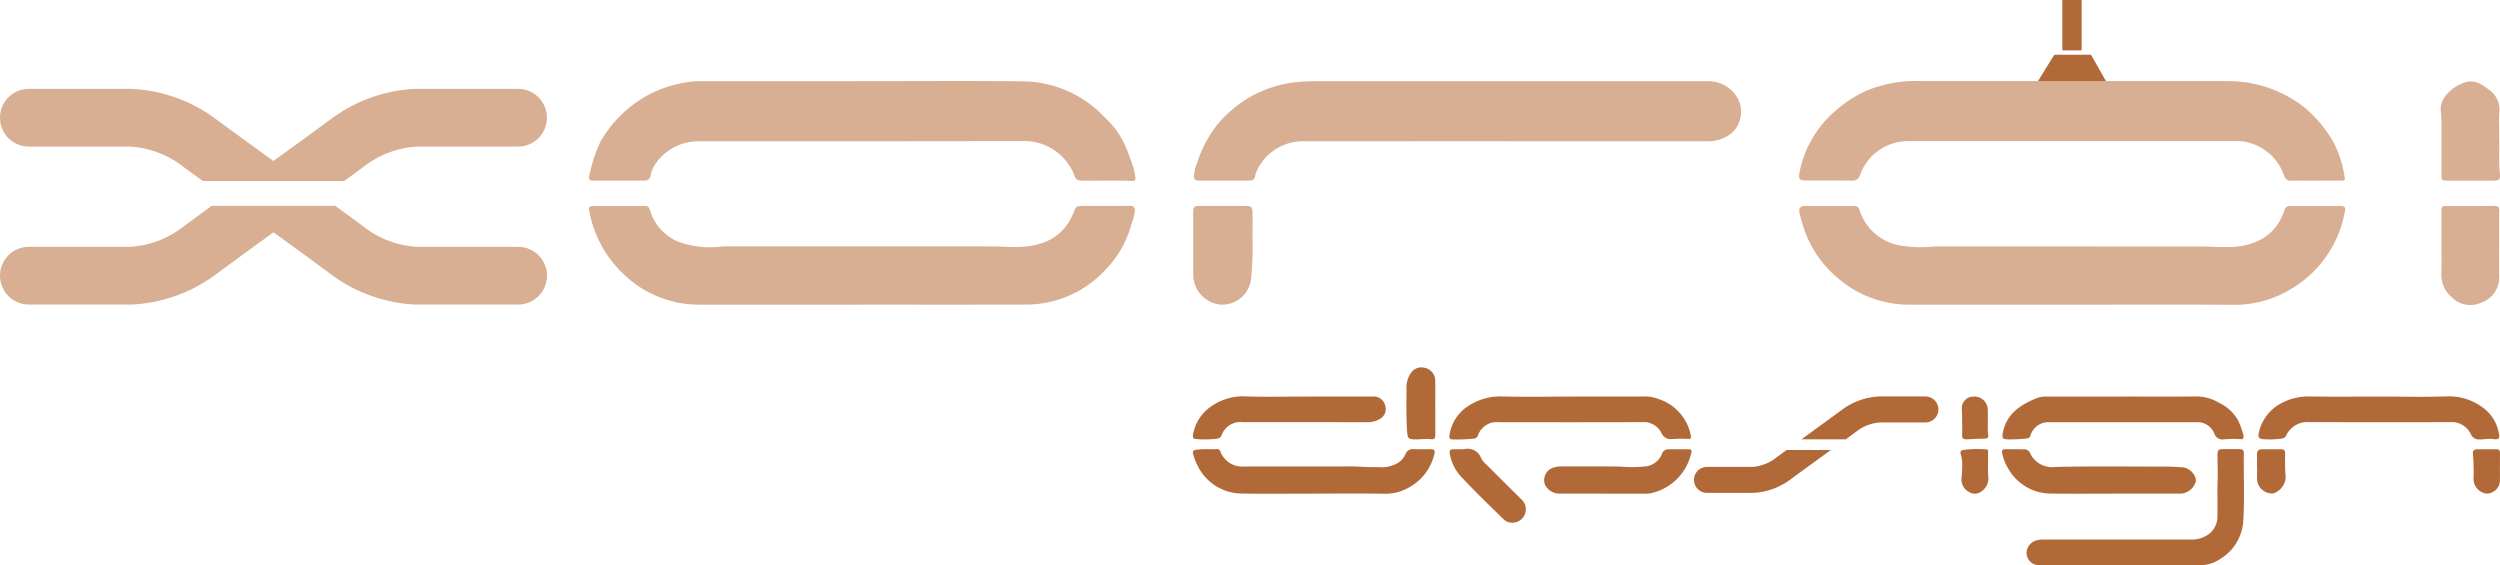 <svg xmlns="http://www.w3.org/2000/svg" xmlns:xlink="http://www.w3.org/1999/xlink" width="282.158" height="63.792" viewBox="0 0 282.158 63.792">
  <defs>
    <clipPath id="clip-path">
      <rect id="Rectángulo_2" data-name="Rectángulo 2" width="282.158" height="63.792" fill="none"/>
    </clipPath>
  </defs>
  <g id="Grupo_2" data-name="Grupo 2" transform="translate(0 0)">
    <g id="Grupo_1" data-name="Grupo 1" transform="translate(0 0)" clip-path="url(#clip-path)">
      <path id="Trazado_1" data-name="Trazado 1" d="M98.053,9.294c6.04,0,12.081-.044,18.12.017a12.858,12.858,0,0,1,9.206,3.777,20.883,20.883,0,0,1,1.575,1.7,12.254,12.254,0,0,1,1.58,3.234,8.252,8.252,0,0,1,.581,2.094c.035.266.014.462-.338.445-1.842-.085-3.685-.018-5.528-.036-.7-.007-.837-.054-1.062-.726a6.059,6.059,0,0,0-5.614-3.744c-12.22.037-24.44.014-36.66.023A5.9,5.9,0,0,0,75.121,18.4a3.448,3.448,0,0,0-.711,1.545c-.084.454-.362.573-.757.574q-2,0-4,0c-.589,0-1.178,0-1.766,0-.292,0-.5-.106-.409-.448a16.1,16.1,0,0,1,1.276-3.955,13.9,13.9,0,0,1,5.322-5.232A13.475,13.475,0,0,1,77.548,9.6a10.332,10.332,0,0,1,2.384-.3q9.061,0,18.121,0" transform="translate(-0.98 -0.135)" fill="#d8af93"/>
      <path id="Trazado_2" data-name="Trazado 2" d="M264.363,20.524c-.914,0-1.827-.013-2.741.006a.764.764,0,0,1-.84-.571,5.731,5.731,0,0,0-4.333-3.8,3.036,3.036,0,0,0-.781-.093q-18.722,0-37.443,0a5.743,5.743,0,0,0-5.286,3.769.853.853,0,0,1-.948.685c-1.765-.019-3.531-.006-5.3-.011-.543,0-.729-.214-.627-.76a12.149,12.149,0,0,1,3.963-7,13.97,13.97,0,0,1,3.666-2.4,15.377,15.377,0,0,1,3.076-.875,14.831,14.831,0,0,1,3.1-.187q17.26,0,34.517,0a13.956,13.956,0,0,1,8.667,2.949,14.687,14.687,0,0,1,3.243,3.836,12.423,12.423,0,0,1,1.331,4.158c.079.333-.2.288-.386.289-.96,0-1.921,0-2.881,0" transform="translate(-2.992 -0.135)" fill="#d8af93"/>
      <path id="Trazado_3" data-name="Trazado 3" d="M171.828,16.074q-11.267,0-22.535.006a5.727,5.727,0,0,0-5.355,3.13,3.012,3.012,0,0,0-.3.824.547.547,0,0,1-.587.481q-2.927.007-5.855.006c-.309,0-.44-.157-.45-.459a4.189,4.189,0,0,1,.388-1.644,13.611,13.611,0,0,1,2.249-4.231,13.942,13.942,0,0,1,4.028-3.3,13.654,13.654,0,0,1,4.569-1.445A22.032,22.032,0,0,1,150.8,9.3q21.907-.007,43.814,0a3.8,3.8,0,0,1,3.484,1.919,3.2,3.2,0,0,1-.952,4.15,4.3,4.3,0,0,1-2.457.713q-11.43-.009-22.86,0Z" transform="translate(-1.986 -0.135)" fill="#d8af93"/>
      <path id="Trazado_4" data-name="Trazado 4" d="M98.381,34.726H79.755a12.2,12.2,0,0,1-8.412-3.462,13,13,0,0,1-3.864-7.129c-.078-.354.013-.54.4-.539q2.949,0,5.9,0a.506.506,0,0,1,.538.4,5.566,5.566,0,0,0,3.112,3.584,10.058,10.058,0,0,0,4.738.608c.263-.014.524-.046.786-.046q15.028,0,30.053.007c.974,0,1.949.121,2.922.06a8.154,8.154,0,0,0,3.291-.678,5.717,5.717,0,0,0,2.905-3.154c.284-.756.361-.793,1.155-.794,1.734,0,3.469.012,5.2-.006.452,0,.605.165.581.6a6.439,6.439,0,0,1-.368,1.429,11.936,11.936,0,0,1-3.14,5.39,12.149,12.149,0,0,1-8.638,3.722q-9.267.018-18.534,0Z" transform="translate(-0.98 -0.343)" fill="#d8af93"/>
      <path id="Trazado_5" data-name="Trazado 5" d="M237,34.726q-9.409,0-18.817,0a12.28,12.28,0,0,1-7.589-2.849,12.493,12.493,0,0,1-4.105-6.052A14.493,14.493,0,0,1,206.1,24.4c-.13-.547.066-.8.619-.805,1.843,0,3.686,0,5.529,0a.572.572,0,0,1,.626.469,5.808,5.808,0,0,0,4.594,3.986,14.371,14.371,0,0,0,3.835.114c.2-.01.4-.012.6-.012q14.727,0,29.457.011c1.065,0,2.136.1,3.2.057a7.774,7.774,0,0,0,3.206-.65,5.484,5.484,0,0,0,2.937-3.181c.274-.8.307-.793,1.135-.793q2.625,0,5.251,0c.554,0,.661.127.543.673a12.718,12.718,0,0,1-6.118,8.72,12.257,12.257,0,0,1-6.444,1.758c-6.024-.05-12.049-.017-18.074-.018" transform="translate(-2.993 -0.343)" fill="#d8af93"/>
      <path id="Trazado_6" data-name="Trazado 6" d="M242.727,64.53q-4.575,0-9.151,0a1.382,1.382,0,0,1-1.478-1.382,1.5,1.5,0,0,1,1.169-1.429,3.128,3.128,0,0,1,.829-.076q8.268,0,16.536,0a3.277,3.277,0,0,0,2.009-.6,2.442,2.442,0,0,0,.994-2c.035-1.343-.024-2.689.023-4.032.035-.973-.014-1.94-.014-2.911,0-.546.107-.658.647-.665.619-.009,1.239,0,1.858,0,.3,0,.473.126.468.439-.04,2.639.111,5.283-.082,7.919a5.433,5.433,0,0,1-2.738,4.134,3.8,3.8,0,0,1-2.245.6c-2.942-.02-5.884-.008-8.826-.009" transform="translate(-3.371 -0.747)" fill="#b26938"/>
      <path id="Trazado_7" data-name="Trazado 7" d="M150.343,56.461c-2.74,0-5.479.04-8.218-.013A5.575,5.575,0,0,1,137.1,53.2a6.637,6.637,0,0,1-.447-1.164c-.1-.321-.008-.463.3-.526a9.954,9.954,0,0,1,1.713-.061c.2-.006.4.01.6-.013a.4.4,0,0,1,.462.282A2.631,2.631,0,0,0,142.4,53.4c3.993-.016,7.986.006,11.979-.012,1.068,0,2.133.122,3.2.075a3.509,3.509,0,0,0,2.374-.6,2.448,2.448,0,0,0,.666-.872.838.838,0,0,1,.871-.554c.664.018,1.33.012,2,.007.354,0,.47.154.393.495a5.79,5.79,0,0,1-2.9,3.836,5.349,5.349,0,0,1-2.885.695c-2.584-.041-5.169-.014-7.754-.014Z" transform="translate(-1.984 -0.747)" fill="#b26938"/>
      <path id="Trazado_8" data-name="Trazado 8" d="M272.336,45.417c2.586,0,5.175.068,7.758-.026a6.381,6.381,0,0,1,3.882,1.267,4.519,4.519,0,0,1,1.8,2.865c.163.636-.008.786-.667.687-.529-.08-1.047.073-1.574.045a.928.928,0,0,1-.884-.545A2.4,2.4,0,0,0,280.3,48.3q-7.991.03-15.982-.006A2.649,2.649,0,0,0,261.8,49.77a.618.618,0,0,1-.438.377,9.635,9.635,0,0,1-2.222.072c-.426-.033-.56-.247-.456-.654a4.913,4.913,0,0,1,2.512-3.376,6.5,6.5,0,0,1,3.242-.786c2.631.045,5.264.014,7.9.014" transform="translate(-3.756 -0.659)" fill="#b26938"/>
      <path id="Trazado_9" data-name="Trazado 9" d="M179.68,45.416c2.787,0,5.575.007,8.362-.006a3.843,3.843,0,0,1,1.54.279,5.388,5.388,0,0,1,3.634,4c.1.5.063.514-.448.5a14.7,14.7,0,0,0-1.667.028,1.124,1.124,0,0,1-1.164-.669,2.219,2.219,0,0,0-2.146-1.247c-5.419.021-10.839.014-16.259.007a2.233,2.233,0,0,0-2.317,1.494.513.513,0,0,1-.438.36,18.225,18.225,0,0,1-2.41.092c-.311,0-.416-.161-.361-.446a4.691,4.691,0,0,1,2.032-3.269,6.6,6.6,0,0,1,3.931-1.135c2.569.063,5.141.018,7.711.017" transform="translate(-2.411 -0.66)" fill="#b26938"/>
      <path id="Trazado_10" data-name="Trazado 10" d="M242.876,45.416c2.74,0,5.479.016,8.219-.009a4.93,4.93,0,0,1,2.654.7,4.809,4.809,0,0,1,2.157,1.961,8.2,8.2,0,0,1,.627,1.733c.056.259-.022.481-.31.424a11.27,11.27,0,0,0-1.99.031.948.948,0,0,1-.984-.656,2.048,2.048,0,0,0-2.064-1.288q-7.128,0-14.256,0c-.789,0-1.579-.008-2.368,0a2.094,2.094,0,0,0-2.06,1.481.462.462,0,0,1-.431.359,17.819,17.819,0,0,1-2.223.094c-.509-.032-.577-.169-.482-.681.412-2.235,2.042-3.265,3.959-4.012a2.994,2.994,0,0,1,1.1-.135q4.226,0,8.451,0" transform="translate(-3.33 -0.66)" fill="#b26938"/>
      <path id="Trazado_11" data-name="Trazado 11" d="M143.347,27.22a37.141,37.141,0,0,1-.175,4.716,3.282,3.282,0,0,1-3.569,2.775,3.431,3.431,0,0,1-2.952-3.332c0-2.255,0-4.511,0-6.766,0-1.023-.009-1.024,1.049-1.025q2.439,0,4.877,0c.629,0,.763.12.772.758.015.957,0,1.915,0,2.873" transform="translate(-1.984 -0.343)" fill="#d8af93"/>
      <path id="Trazado_12" data-name="Trazado 12" d="M286.124,15.847c.05,1.115-.066,2.472.073,3.829.078.764-.037.85-.806.85q-2.553,0-5.1,0c-.63,0-.68-.052-.68-.693q0-2.917,0-5.833a9.829,9.829,0,0,0-.063-1.154,2.464,2.464,0,0,1,.687-2.081,4.506,4.506,0,0,1,1.178-.964c1.412-.7,2.049-.706,3.6.487a2.7,2.7,0,0,1,1.13,2.449c-.057.953-.012,1.913-.012,3.111" transform="translate(-4.059 -0.136)" fill="#d8af93"/>
      <path id="Trazado_13" data-name="Trazado 13" d="M279.608,27.866c0-1.221,0-2.441,0-3.662,0-.549.06-.61.621-.611,1.8-.006,3.593,0,5.39-.007.342,0,.521.1.515.47-.013.863-.008,1.727-.008,2.59,0,1.638-.013,3.276,0,4.914a3.014,3.014,0,0,1-2.02,2.939,2.944,2.944,0,0,1-3.32-.593A3.3,3.3,0,0,1,279.6,31.25c.034-1.127.007-2.256.007-3.384Z" transform="translate(-4.06 -0.343)" fill="#d8af93"/>
      <path id="Trazado_14" data-name="Trazado 14" d="M241.811,56.46c-2.338,0-4.675.027-7.012-.008a5.518,5.518,0,0,1-4.857-2.9,5.41,5.41,0,0,1-.641-1.632c-.072-.32.028-.477.361-.475.681,0,1.363,0,2.043.016a.71.71,0,0,1,.731.387,2.736,2.736,0,0,0,2.881,1.6c4.177-.1,8.355-.035,12.531-.039.6,0,1.2.05,1.806.079.8.038,1.627.95,1.5,1.6a1.893,1.893,0,0,1-1.539,1.358c-.169.014-.341.009-.51.009h-7.291" transform="translate(-3.33 -0.747)" fill="#b26938"/>
      <path id="Trazado_15" data-name="Trazado 15" d="M149.2,45.416q3.832,0,7.664,0a1.327,1.327,0,0,1,1.448.985,1.274,1.274,0,0,1-.561,1.524,2.648,2.648,0,0,1-1.458.386c-4.675-.009-9.351,0-14.026-.01a2.285,2.285,0,0,0-2.417,1.487.58.58,0,0,1-.486.379,10.936,10.936,0,0,1-2.409.04c-.314-.017-.373-.226-.324-.492a4.872,4.872,0,0,1,2.239-3.315A6.209,6.209,0,0,1,142.6,45.4c2.2.067,4.4.018,6.595.018" transform="translate(-1.984 -0.66)" fill="#b26938"/>
      <path id="Trazado_16" data-name="Trazado 16" d="M183.442,56.46c-1.609,0-3.218-.012-4.827,0a1.816,1.816,0,0,1-1.682-1.033,1.476,1.476,0,0,1,1.02-1.924,2.671,2.671,0,0,1,.824-.113c2.2,0,4.394-.016,6.59.013A14.846,14.846,0,0,0,188.1,53.4a2.262,2.262,0,0,0,2.041-1.427.747.747,0,0,1,.75-.521c.758-.006,1.516,0,2.273,0,.317,0,.362.157.29.418a6,6,0,0,1-4.492,4.529,2.9,2.9,0,0,1-.735.066c-1.594.006-3.187,0-4.781,0" transform="translate(-2.568 -0.747)" fill="#b26938"/>
      <path id="Trazado_17" data-name="Trazado 17" d="M167.376,51.443a1.867,1.867,0,0,0,.278,0,1.615,1.615,0,0,1,1.924,1.018,2.391,2.391,0,0,0,.589.709c1.314,1.309,2.617,2.626,3.942,3.923a1.514,1.514,0,0,1-.9,2.644,1.427,1.427,0,0,1-1.207-.49c-1.535-1.5-3.086-2.993-4.551-4.56a5.049,5.049,0,0,1-1.4-2.67c-.07-.46-.024-.551.449-.566.294-.011.588,0,.882,0Z" transform="translate(-2.411 -0.747)" fill="#b26938"/>
      <path id="Trazado_18" data-name="Trazado 18" d="M164.335,46.643c0,1.019,0,2.037,0,3.056,0,.315-.105.533-.45.487-.65-.087-1.3.037-1.944.01s-.728-.15-.777-.766c-.127-1.618-.095-3.237-.08-4.855a2.848,2.848,0,0,1,.455-1.8,1.422,1.422,0,0,1,1.6-.651,1.5,1.5,0,0,1,1.19,1.516c.017,1,0,2.005,0,3.009Z" transform="translate(-2.339 -0.611)" fill="#b26938"/>
      <path id="Trazado_19" data-name="Trazado 19" d="M258.485,53.487c0-.479.008-.958,0-1.436-.009-.4.165-.607.577-.6q1.091.007,2.182,0c.3,0,.409.141.41.429,0,.924-.015,1.848.072,2.774a2.063,2.063,0,0,1-1.4,1.783,1.7,1.7,0,0,1-1.827-1.512c-.022-.478,0-.957,0-1.436Z" transform="translate(-3.754 -0.747)" fill="#b26938"/>
      <path id="Trazado_20" data-name="Trazado 20" d="M286.261,53.431c0,.493.017.986,0,1.479a1.5,1.5,0,0,1-1.56,1.542,1.689,1.689,0,0,1-1.416-1.624,24.335,24.335,0,0,0-.07-2.862c-.049-.345.157-.516.495-.517.726,0,1.452,0,2.178,0,.28,0,.381.152.38.409,0,.524,0,1.048,0,1.572Z" transform="translate(-4.113 -0.747)" fill="#b26938"/>
      <path id="Trazado_21" data-name="Trazado 21" d="M227.641,52.983a15.528,15.528,0,0,0,.028,1.616,1.721,1.721,0,0,1-.725,1.57,1.214,1.214,0,0,1-1.473.092,1.577,1.577,0,0,1-.824-1.591,11.607,11.607,0,0,0,.071-1.384,3.4,3.4,0,0,0-.149-1.232c-.1-.273-.028-.472.26-.527a12.92,12.92,0,0,1,2.633-.059c.18,0,.185.161.182.313-.009.4,0,.8,0,1.2" transform="translate(-3.261 -0.747)" fill="#b26938"/>
      <path id="Trazado_22" data-name="Trazado 22" d="M224.718,48.38c-.022-.478.009-1.032-.046-1.589A1.31,1.31,0,0,1,226,45.42a1.5,1.5,0,0,1,1.607,1.442c.032.694.007,1.39.01,2.084a3.447,3.447,0,0,0,.024.693c.085.394-.048.529-.444.531-.648,0-1.3.044-1.945.075-.38.017-.572-.118-.54-.538s.007-.833.007-1.326" transform="translate(-3.263 -0.66)" fill="#b26938"/>
      <line id="Línea_1" data-name="Línea 1" y2="5.686" transform="translate(233.85 0)" fill="none" stroke="#b26938" stroke-miterlimit="10" stroke-width="2.18"/>
      <path id="Trazado_23" data-name="Trazado 23" d="M241.079,9.247H233.4l1.847-2.98h4.142Z" transform="translate(-3.39 -0.091)" fill="#b26938"/>
      <path id="Trazado_24" data-name="Trazado 24" d="M204.458,51.54c-.556.406-1.052.77-1.434,1.054a4.881,4.881,0,0,1-2.418.849h-5.133a1.468,1.468,0,1,0,0,2.936h5.177a7.674,7.674,0,0,0,4.164-1.456c.914-.682,2.544-1.863,4.13-3.013l.511-.371Z" transform="translate(-2.817 -0.749)" fill="#b26938"/>
      <path id="Trazado_25" data-name="Trazado 25" d="M220.3,45.4h-5.177a7.669,7.669,0,0,0-4.16,1.453c-.808.6-2.169,1.586-3.564,2.6l-1.09.79h5c.556-.4,1.052-.768,1.439-1.054a4.883,4.883,0,0,1,2.419-.849H220.3a1.468,1.468,0,0,0,0-2.936" transform="translate(-2.996 -0.66)" fill="#b26938"/>
      <path id="Trazado_26" data-name="Trazado 26" d="M3.258,16.694H14.68A10.9,10.9,0,0,1,20.193,18.6c.027.022.053.041.081.062.709.525,1.6,1.179,2.607,1.912H38.846c1.006-.733,1.9-1.387,2.607-1.912.028-.02.054-.04.081-.062a10.908,10.908,0,0,1,5.507-1.908H58.468a3.257,3.257,0,1,0,0-6.515h-11.6a17.256,17.256,0,0,0-9.337,3.278c-1.563,1.157-4,2.928-6.673,4.862-2.671-1.934-5.11-3.705-6.672-4.862a17.261,17.261,0,0,0-9.338-3.278H3.258a3.257,3.257,0,1,0,0,6.515" transform="translate(0 -0.148)" fill="#d8af93"/>
      <path id="Trazado_27" data-name="Trazado 27" d="M58.468,28.2H47.047a10.9,10.9,0,0,1-5.514-1.908l-.072-.056c-.931-.694-2.19-1.617-3.615-2.655H23.88c-1.425,1.038-2.683,1.961-3.615,2.655l-.072.056A10.906,10.906,0,0,1,14.687,28.2H3.258a3.257,3.257,0,1,0,0,6.515h11.6A17.266,17.266,0,0,0,24.2,31.435c1.55-1.156,4.025-2.956,6.668-4.873,2.643,1.917,5.118,3.718,6.668,4.874a17.261,17.261,0,0,0,9.342,3.28h11.6a3.257,3.257,0,1,0,0-6.515" transform="translate(0 -0.343)" fill="#d8af93"/>
    </g>
  </g>
</svg>
